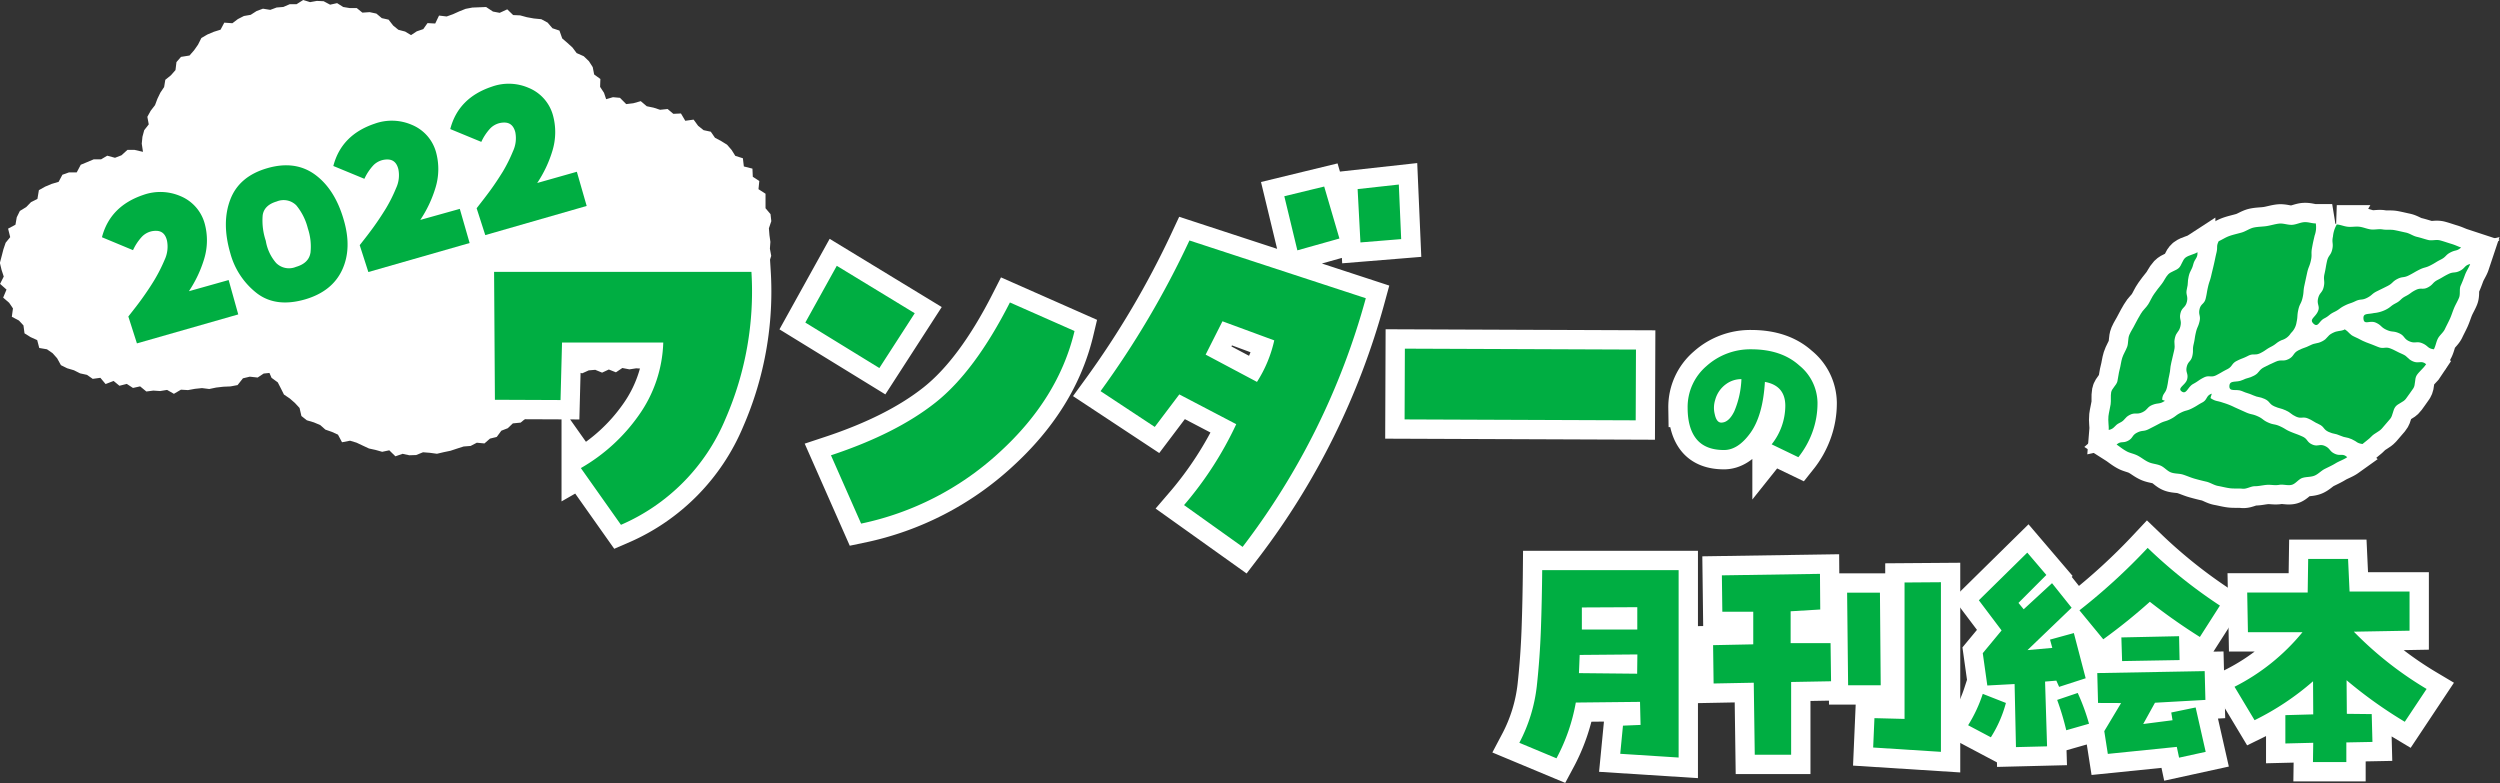 <svg id="レイヤー_1" data-name="レイヤー 1" xmlns="http://www.w3.org/2000/svg" viewBox="0 0 549.75 172.18"><rect x="0" y="0" width="549.75" height="172.18" fill="#333333" stroke="none"/><defs><style>.cls-1{fill:#fff;}.cls-2{fill:#00ae42;}.cls-3{fill:none;stroke:#fff;stroke-width:8.5px;}</style></defs><path class="cls-1" d="M431.66,425.42l-1.45.92-1.5,0-1.41.61-1.48.12-1.4.52-1.61-.26-1.4.52-1.29.83-1.5.26-1.33.68-1.2.91-1.78-.13-.82,1.55-1.48.46-1.42.6-1.32.77-.74,1.47-.87,1.24-1,1.14-1.87.3-1,1.15-.21,1.75-1,1.14-1.24,1-.26,1.59-.83,1.24-.65,1.35-.52,1.39-.95,1.23-.74,1.34.31,1.66-1,1.28-.39,1.45-.15,1.51.27,1.8-1.86-.43h-1.56l-1.31,1.19-1.42.55-1.71-.46-1.35.8-1.62,0-1.42.6-1.43.59-.89,1.68-1.69,0-1.46.52-.83,1.56-1.52.45-1.45.61-1.37.77-.32,1.92-1.41.71-1.06,1.09-1.39.85-.69,1.4-.28,1.62-1.62.87.46,1.87-1,1.23-.49,1.44-.38,1.48-.4,1.51.37,1.54.48,1.47-.81,1.61,1.42,1.25-.74,1.77L367,492l.84,1.24-.25,1.84,1.56.82,1,1.08.23,1.74,1.33.83,1.46.66.45,1.73,1.7.29,1.23.85,1,1.12.84,1.52,1.37.68,1.49.44,1.35.68,1.51.33,1.27.88,1.68-.23,1.15,1.37,1.76-.68,1.28,1.06,1.62-.41,1.36.89,1.57-.35,1.37,1.13,1.54-.2,1.5.1,1.52-.25,1.5.86,1.55-.91,1.55.09,1.54-.28,1.54-.16,1.59.2,1.53-.32,1.56-.18,1.59-.07,1.55-.29,1.18-1.49,1.51-.36,1.73.19,1.32-.88,1.27-.13.46,1.07,1.37,1,.68,1.32.68,1.36,1.29.87,1.14,1,1,1.08.41,1.77,1.19.94,1.55.46,1.4.59,1.13,1,1.43.5,1.34.61.89,1.67,1.77-.34,1.42.43,1.36.64,1.37.64,1.46.32,1.45.41,1.56-.33,1.35,1.32,1.57-.55,1.49.32,1.5-.05,1.51-.61,1.52.12,1.54.21,1.49-.35,1.49-.31,1.45-.48,1.44-.46,1.54-.12,1.36-.71,1.68.16,1.21-1.06,1.5-.38,1-1.36,1.42-.55,1.11-1.06,1.72-.17,1.2-1,1.36-.78,1-1.14,1.16-1,.5-1.59.73-1.34.8-1.26,1.31-1,.62-1.39.51-1.61,1.62-.22,1.31,1.14,1.41.35,1.45-.65,1.42-.12,1.51.62,1.48-.69,1.56.62,1.41-.95,1.56.3,1.49-.23,1.56.09,1.3-1.07h1.56l1.3-.9,1.33-.71,1.57-.07,1.13-1.17,1.84.41,1.23-.94.92-1.44,1.42-.51,1.33-.7,1.13-1,1.28-.78,1.3-.79.76-1.38,1.72-.42.71-1.4.4-1.6,1.7-.61.33-1.58,1.38-.95.17-1.62.69-1.33.57-1.4.6-1.4.46-1.46-.29-1.58.11-1.49-.21-1.49-.12-1.5.53-1.57-.17-1.54-1.1-1.3,0-1.57,0-1.62-1.55-1,.18-1.8-1.43-.93-.08-1.79-1.89-.48-.21-1.8-1.67-.53-.82-1.31-1-1.15-1.31-.8-1.34-.72-.92-1.33-1.59-.34-1.19-.95-1-1.37-1.83.26-.95-1.61-1.68.08-1.25-1.06-1.66.17-1.44-.47-1.49-.31-1.32-1.12-1.64.46-1.56.19-1.37-1.38-1.54-.14-1.5.44-.47-1.4-.86-1.31.06-1.73-1.37-1-.31-1.61-.84-1.31-1.14-1.09-1.56-.69-.91-1.22-1.1-1-1.16-1-.61-1.73-1.54-.51-1.06-1.24-1.39-.75-1.64-.16-1.54-.28-1.47-.4-1.54-.07-1.3-1.26-1.66.77-1.48-.28-1.51-1-1.51.06-1.51.06-1.48.28-1.41.56-1.37.62-1.39.5-1.68-.2-.84,1.75L459,430.5l-.93,1.32-1.43.49-1.26.83-1.3-.78-1.49-.39-1.15-.94-1-1.29-1.49-.33-1.19-1-1.48-.32-1.6.11-1.23-1h-1.53l-1.45-.24-1.35-.85-1.54.34-1.42-.76-1.49-.07-1.49.27Z" transform="translate(-364.99 -425.42)"/><path class="cls-2" d="M406.53,489.46a26.73,26.73,0,0,0,3.37-7.15,14,14,0,0,0,.09-7.77,9.14,9.14,0,0,0-5.33-6,11.18,11.18,0,0,0-8.15-.26q-7.32,2.47-9.1,9.31l6.83,2.84a11.24,11.24,0,0,1,2-3,4.23,4.23,0,0,1,3.05-1.25c1.26,0,2.06.67,2.42,2.15a6.79,6.79,0,0,1-.5,4.18,35,35,0,0,1-2.25,4.45c-.86,1.43-1.79,2.8-2.75,4.14s-2,2.64-3,3.92l1.89,5.91,22.28-6.37L415.27,487Z" transform="translate(-364.99 -425.42)"/><path class="cls-2" d="M434.25,463.81q-4.39-3.19-10.54-1.39t-8.08,6.89q-1.94,5.08,0,11.77a16.62,16.62,0,0,0,5.88,8.85c2.82,2.13,6.36,2.55,10.62,1.31q5.91-1.75,8.1-6.47c1.46-3.15,1.58-6.81.35-11C439.29,469.27,437.17,465.94,434.25,463.81Zm-1,17.24c-.25,1.49-1.31,2.52-3.18,3.06a4,4,0,0,1-4.35-.85,9.8,9.8,0,0,1-2.28-4.88,14,14,0,0,1-.69-5.58c.19-1.49,1.22-2.53,3.1-3.08a3.94,3.94,0,0,1,4.3.86,12.86,12.86,0,0,1,2.54,5.08A12.53,12.53,0,0,1,433.26,481.05Z" transform="translate(-364.99 -425.42)"/><path class="cls-2" d="M457.41,473.78a26.51,26.51,0,0,0,3.37-7.16,14,14,0,0,0,.09-7.75,9.11,9.11,0,0,0-5.32-6,11.09,11.09,0,0,0-8.15-.26q-7.33,2.46-9.11,9.31l6.83,2.82a11.34,11.34,0,0,1,2-3,4.29,4.29,0,0,1,3.06-1.25c1.24,0,2.05.69,2.41,2.14a6.7,6.7,0,0,1-.51,4.18,32.74,32.74,0,0,1-2.24,4.47c-.87,1.41-1.78,2.79-2.75,4.13s-2,2.65-3,3.92l1.9,5.91,22.27-6.38-2.16-7.51Z" transform="translate(-364.99 -425.42)"/><path class="cls-2" d="M483.12,465.66a26.35,26.35,0,0,0,3.37-7.16,14,14,0,0,0,.09-7.75,9.11,9.11,0,0,0-5.32-6,11,11,0,0,0-8.15-.26q-7.33,2.46-9.11,9.31l6.83,2.82a11.18,11.18,0,0,1,2-3,4.29,4.29,0,0,1,3.06-1.25c1.24,0,2.05.69,2.42,2.14a6.79,6.79,0,0,1-.52,4.18,33.86,33.86,0,0,1-2.23,4.47c-.87,1.4-1.78,2.79-2.76,4.13s-2,2.64-3,3.92l1.9,5.91L494,470.71l-2.16-7.52Z" transform="translate(-364.99 -425.42)"/><path class="cls-3" d="M721.28,591.18l.6-6.19,3.87-.16-.12-5.07-14.12.15a41.13,41.13,0,0,1-4.25,12.26l-8.17-3.41a35.18,35.18,0,0,0,3.84-12.43c.46-4.22.76-8.45.91-12.66s.24-8.51.28-12.88h30V592ZM725,573.57l.05-4.24-12.69.11-.16,4ZM712.84,559v4.85l12.19,0v-4.91Z" transform="translate(-364.99 -425.42)"/><path class="cls-3" d="M741.7,567.29l8.83-.18,0-7.17h-6.8l-.1-8,21.57-.33.06,7.84-6.51.39,0,7,8.78,0,.11,8.39-8.78.16v16h-8l-.22-15.84-8.83.17Zm36.86,8.82h-7.17l-.22-20.36,7.22,0ZM776.9,589.8l.28-6.46,6.62.17v-30l8-.06v37.3Z" transform="translate(-364.99 -425.42)"/><path class="cls-3" d="M806.09,580a27.05,27.05,0,0,1-3.31,7.55l-5-2.65A31.27,31.27,0,0,0,801,578Zm11.7-3.54-.61-1.37-2.48.21.44,14.24-6.84.17L808,575.84l-6,.32-1-7.11,4.14-5-5-6.63,10.65-10.48,4.19,4.91L808.85,558,810,559.4l6.23-5.74,4.31,5.4-9.71,9.32,5.46-.49-.5-1.82,5.24-1.44,2.6,9.94Zm6.57,8.11-5,1.43a59,59,0,0,0-2-6.67l4.52-1.53A46.28,46.28,0,0,1,824.36,584.55Zm-2.1-24.94a132.25,132.25,0,0,0,15-13.73,110.56,110.56,0,0,0,15.89,12.69l-4.41,6.9a129,129,0,0,1-11-7.74A125.87,125.87,0,0,1,827.5,566ZM826.35,580l-.17-6.57L849.8,573l.16,6.33-11.09.62-2.59,4.68,6.45-.83-.28-1.7,5.36-1.11,2.21,9.76-5.85,1.28-.5-2.37-15.17,1.54-.78-5,3.7-6.18Zm17.82-14.68.11,5.25-12.64.22-.16-5.2Z" transform="translate(-364.99 -425.42)"/><path class="cls-3" d="M873.63,575.23a59.11,59.11,0,0,1-12.86,8.56l-4.41-7.35a46.28,46.28,0,0,0,14.95-12l-12,0-.16-8.72,13.3,0,.11-7.39,8.77,0,.33,7.17h13.19v8.61l-12.25.22a78.47,78.47,0,0,0,16,12.59l-4.8,7.22A97.93,97.93,0,0,1,881,575l.06,7.39,5.47.06.16,6.12-5.74.11V593h-7.34l.06-4.24-6.13.15v-6.23l6.13-.17Z" transform="translate(-364.99 -425.42)"/><path class="cls-3" d="M750.06,502.23q6.66,0,10.6,3.56a10.73,10.73,0,0,1,4,8.17,18.51,18.51,0,0,1-1.15,6.56,19.47,19.47,0,0,1-3.06,5.44l-5.87-2.83a13.72,13.72,0,0,0,3-8.45c0-3-1.51-4.73-4.49-5.28q-.43,7.33-3.15,11.17c-1.82,2.54-3.76,3.81-5.84,3.81-2.68,0-4.69-.78-6-2.34s-2-3.88-2-6.94a11.84,11.84,0,0,1,4.12-9.16A14.42,14.42,0,0,1,750.06,502.23Zm-6.56,16.12c1.1,0,2.06-.83,2.87-2.5a20.17,20.17,0,0,0,1.56-7.06,5.67,5.67,0,0,0-3.36,1.08,6.28,6.28,0,0,0-2.42,3.52,5.75,5.75,0,0,0-.08,3.14C742.33,517.74,742.81,518.35,743.5,518.35Z" transform="translate(-364.99 -425.42)"/><path class="cls-3" d="M473.64,485.21l56.59,0a70.06,70.06,0,0,1-5.69,32.28,43.65,43.65,0,0,1-23,23.34l-8.82-12.48a39.61,39.61,0,0,0,12.73-11.6,29.08,29.08,0,0,0,5.39-16H488.58l-.33,12.64-14.43-.06Z" transform="translate(-364.99 -425.42)"/><path class="cls-3" d="M566.14,494.3l-7.78,12.05-16.28-10L549,483.87Zm-18.42,31.24q14.35-4.75,23-11.61t16.35-22l14.21,6.28q-3.54,14.88-16.6,26.76a64.24,64.24,0,0,1-30.33,15.59Z" transform="translate(-364.99 -425.42)"/><path class="cls-3" d="M638.24,545.68l-12.88-9.19a77.8,77.8,0,0,0,11.48-17.79l-12.52-6.55-5.4,7.15L607,511.43a199.78,199.78,0,0,0,19.55-33.13L665.33,491A158.64,158.64,0,0,1,638.24,545.68Zm-8.13-42.28,11.29,6a28.26,28.26,0,0,0,3.8-9.13l-11.39-4.2Zm20.17-22.93-2.87-11.9,8.77-2.13,3.35,11.43Zm13.87-1.74L663.53,467l9.06-1,.52,12Z" transform="translate(-364.99 -425.42)"/><path class="cls-3" d="M724.74,502.29l-.06,15.56-50.82-.2.06-15.56Z" transform="translate(-364.99 -425.42)"/><path class="cls-2" d="M721.28,591.18l.6-6.19,3.87-.16-.12-5.07-14.12.15a41.13,41.13,0,0,1-4.25,12.26l-8.17-3.41a35.18,35.18,0,0,0,3.84-12.43c.46-4.22.76-8.45.91-12.66s.24-8.51.28-12.88h30V592ZM725,573.57l.05-4.24-12.69.11-.16,4ZM712.84,559v4.85l12.19,0v-4.91Z" transform="translate(-364.99 -425.42)"/><path class="cls-2" d="M741.7,567.29l8.83-.18,0-7.17h-6.8l-.1-8,21.57-.33.06,7.84-6.51.39,0,7,8.78,0,.11,8.39-8.78.16v16h-8l-.22-15.84-8.83.17Zm36.86,8.82h-7.17l-.22-20.36,7.22,0ZM776.9,589.8l.28-6.46,6.62.17v-30l8-.06v37.3Z" transform="translate(-364.99 -425.42)"/><path class="cls-2" d="M806.09,580a27.05,27.05,0,0,1-3.31,7.55l-5-2.65A31.27,31.27,0,0,0,801,578Zm11.7-3.54-.61-1.37-2.48.21.44,14.24-6.84.17L808,575.84l-6,.32-1-7.11,4.14-5-5-6.63,10.65-10.48,4.19,4.91L808.85,558,810,559.4l6.23-5.74,4.31,5.4-9.71,9.32,5.46-.49-.5-1.82,5.24-1.44,2.6,9.94Zm6.57,8.11-5,1.43a59,59,0,0,0-2-6.67l4.52-1.53A46.28,46.28,0,0,1,824.36,584.55Zm-2.1-24.94a132.25,132.25,0,0,0,15-13.73,110.56,110.56,0,0,0,15.89,12.69l-4.41,6.9a129,129,0,0,1-11-7.74A125.87,125.87,0,0,1,827.5,566ZM826.35,580l-.17-6.57L849.8,573l.16,6.33-11.09.62-2.59,4.68,6.45-.83-.28-1.7,5.36-1.11,2.21,9.76-5.85,1.28-.5-2.37-15.17,1.54-.78-5,3.7-6.18Zm17.82-14.68.11,5.25-12.64.22-.16-5.2Z" transform="translate(-364.99 -425.42)"/><path class="cls-2" d="M873.63,575.23a59.11,59.11,0,0,1-12.86,8.56l-4.41-7.35a46.28,46.28,0,0,0,14.95-12l-12,0-.16-8.72,13.3,0,.11-7.39,8.77,0,.33,7.17h13.19v8.61l-12.25.22a78.47,78.47,0,0,0,16,12.59l-4.8,7.22A97.93,97.93,0,0,1,881,575l.06,7.39,5.47.06.16,6.12-5.74.11V593h-7.34l.06-4.24-6.13.15v-6.23l6.13-.17Z" transform="translate(-364.99 -425.42)"/><path class="cls-2" d="M750.06,502.23q6.66,0,10.6,3.56a10.73,10.73,0,0,1,4,8.17,18.51,18.51,0,0,1-1.15,6.56,19.47,19.47,0,0,1-3.06,5.44l-5.87-2.83a13.72,13.72,0,0,0,3-8.45c0-3-1.51-4.73-4.49-5.28q-.43,7.33-3.15,11.17c-1.82,2.54-3.76,3.81-5.84,3.81-2.68,0-4.69-.78-6-2.34s-2-3.88-2-6.94a11.84,11.84,0,0,1,4.12-9.16A14.42,14.42,0,0,1,750.06,502.23Zm-6.56,16.12c1.1,0,2.06-.83,2.87-2.5a20.17,20.17,0,0,0,1.56-7.06,5.67,5.67,0,0,0-3.36,1.08,6.28,6.28,0,0,0-2.42,3.52,5.75,5.75,0,0,0-.08,3.14C742.33,517.74,742.81,518.35,743.5,518.35Z" transform="translate(-364.99 -425.42)"/><path class="cls-2" d="M473.64,485.21l56.59,0a70.06,70.06,0,0,1-5.69,32.28,43.65,43.65,0,0,1-23,23.34l-8.82-12.48a39.61,39.61,0,0,0,12.73-11.6,29.08,29.08,0,0,0,5.39-16H488.58l-.33,12.64-14.43-.06Z" transform="translate(-364.99 -425.42)"/><path class="cls-2" d="M566.14,494.3l-7.78,12.05-16.28-10L549,483.87Zm-18.42,31.24q14.35-4.75,23-11.61t16.35-22l14.21,6.28q-3.54,14.88-16.6,26.76a64.24,64.24,0,0,1-30.33,15.59Z" transform="translate(-364.99 -425.42)"/><path class="cls-2" d="M638.24,545.68l-12.88-9.19a77.8,77.8,0,0,0,11.48-17.79l-12.52-6.55-5.4,7.15L607,511.43a199.78,199.78,0,0,0,19.55-33.13L665.33,491A158.64,158.64,0,0,1,638.24,545.68Zm-8.13-42.28,11.29,6a28.26,28.26,0,0,0,3.8-9.13l-11.39-4.2Zm20.17-22.93-2.87-11.9,8.77-2.13,3.35,11.43Zm13.87-1.74L663.53,467l9.06-1,.52,12Z" transform="translate(-364.99 -425.42)"/><path class="cls-2" d="M724.74,502.29l-.06,15.56-50.82-.2.06-15.56Z" transform="translate(-364.99 -425.42)"/><path class="cls-3" d="M884.72,495.55c.14,1.41,1.39.25,2.68.81s1.09,1,2.38,1.59,1.46.18,2.75.74,1,1.23,2.29,1.79,1.59-.12,2.89.45,1.09,1.13,2.49,1.3c.4-.76.5-1.6.87-2.34s1.19-1.33,1.54-2.08.78-1.54,1.12-2.29.6-1.62.92-2.38.8-1.54,1.1-2.3,0-1.85.34-2.6.68-1.62.94-2.35c.33-.9.92-1.72,1.15-2.41-1.29.31-1.07.9-2.24,1.49s-1.41.14-2.59.73-1.14.67-2.31,1.27-.95,1-2.12,1.63-1.5,0-2.67.57-1.09.78-2.26,1.38-1,.95-2.17,1.55-1.06.85-2.23,1.44a7.3,7.3,0,0,1-2.57.72C885.58,494.58,884.59,494.24,884.72,495.55Z" transform="translate(-364.99 -425.42)"/><path class="cls-3" d="M898.5,505.52c-1-.94-1.63-.07-2.9-.63s-1.05-1.06-2.33-1.61-1.24-.64-2.51-1.19-1.59.17-2.87-.39-1.3-.49-2.57-1-1.25-.64-2.52-1.2-1.07-.95-2.25-1.69c-.18-.11.27,0,.07.08-1.31.49-1.47.14-2.72.77s-1,1.17-2.23,1.8-1.43.27-2.68.9-1.33.46-2.57,1.09-.92,1.3-2.16,1.93-1.6,0-2.85.58-1.28.56-2.53,1.2-1,1.21-2.2,1.85-1.37.4-2.62,1-2.78-.1-2.83,1.3,1.55.56,2.75,1.1,1.27.39,2.47.93,1.33.26,2.53.8.95,1.11,2.15,1.64,1.3.34,2.5.88,1.07.84,2.27,1.38,1.49-.11,2.69.43,1.14.7,2.34,1.24.93,1.15,2.14,1.69,1.32.27,2.53.81,1.33.25,2.54.79,1.05.86,2.36,1.06c.7-.61,1.35-1,2-1.69s1.63-1,2.26-1.71,1.23-1.42,1.83-2.13.58-1.92,1.15-2.66,1.77-1,2.31-1.76,1.11-1.52,1.63-2.29.24-2.06.73-2.85S898,506.31,898.5,505.52Z" transform="translate(-364.99 -425.42)"/><path class="cls-3" d="M868.76,498.67A4.09,4.09,0,0,0,870,496.3c.3-1.36.09-1.41.39-2.77s.63-1.28.94-2.64.11-1.4.41-2.76.29-1.36.59-2.72.51-1.31.82-2.67,0-1.44.25-2.8.27-1.37.58-2.73a5.26,5.26,0,0,0,.25-2.66c-.94,0-1.48-.3-2.42-.28s-1.85.54-2.79.59-1.92-.37-2.85-.27-1.85.41-2.78.55-1.9.12-2.81.32-1.74.83-2.64,1.09-1.82.45-2.7.76-1.51.77-2.36,1.15c-.58,1.16-.18,1.22-.48,2.48s-.27,1.27-.56,2.54-.31,1.26-.6,2.53-.42,1.23-.71,2.5-.21,1.28-.51,2.55-1.06,1.09-1.35,2.35.3,1.4,0,2.67-.52,1.21-.81,2.47-.19,1.29-.49,2.56,0,1.34-.29,2.6-.94,1.12-1.23,2.39.4,1.43.1,2.7-2.27,1.94-1.21,2.7,1.32-1,2.53-1.65,1.12-.8,2.33-1.41,1.57.1,2.77-.52,1.17-.69,2.38-1.3.9-1.23,2.11-1.84,1.27-.49,2.48-1.11,1.52,0,2.73-.61,1.13-.78,2.34-1.4,1.08-.88,2.31-1.44A3.53,3.53,0,0,0,868.76,498.67Z" transform="translate(-364.99 -425.42)"/><path class="cls-3" d="M851.14,513c-.17-.11.35-1.09.16-1-1.24.46-.87,1.31-2,1.91s-1.11.71-2.29,1.31-1.28.36-2.46.95-1.06.8-2.24,1.4-1.28.37-2.46,1-1.16.61-2.34,1.21-1.38.18-2.56.77-.87,1.19-2,1.79-1.55,0-2.52.84c.63.4,1.31,1,2.22,1.49.71.4,1.66.52,2.53,1s1.45,1,2.3,1.38,1.75.39,2.6.75,1.44,1.17,2.3,1.5,1.8.21,2.67.49,1.65.64,2.53.89,1.71.46,2.59.66,1.67.78,2.57.94,1.76.4,2.66.51,1.81,0,2.72.1,1.8-.55,2.7-.55,1.75-.23,2.65-.3,1.8.17,2.69,0,1.87.21,2.75,0,1.51-1.24,2.37-1.52,1.82-.16,2.66-.5,1.45-1.07,2.26-1.48,1.61-.76,2.39-1.24,1.81-.81,2.55-1.34c-1-.93-1.45-.19-2.69-.74s-1-1.17-2.19-1.72-1.58.22-2.82-.34-.94-1.21-2.17-1.76-1.26-.49-2.5-1-1.17-.68-2.4-1.24-1.36-.27-2.6-.82-1.1-.84-2.34-1.39-1.35-.31-2.58-.86l-2.47-1.11a15.66,15.66,0,0,0-2.53-1C852.43,513.48,852.29,513.74,851.14,513Z" transform="translate(-364.99 -425.42)"/><path class="cls-3" d="M873.76,496.62c1,.88,1.17-.59,2.33-1.18s1-.83,2.21-1.42,1.07-.78,2.23-1.37,1.25-.44,2.41-1,1.4-.14,2.56-.73,1-.87,2.19-1.46,1.18-.57,2.34-1.16,1-.95,2.15-1.54,1.36-.19,2.53-.79,1.13-.66,2.3-1.25,1.28-.35,2.45-.95,1.11-.69,2.28-1.28,1-1,2.14-1.58,1.32-.21,2.31-1.06c-.7-.23-1.23-.53-2.16-.81-.75-.22-1.57-.52-2.46-.76s-1.76.13-2.63-.09-1.61-.49-2.48-.69-1.56-.76-2.43-.94-1.65-.38-2.51-.54-1.73,0-2.59-.15-1.74.11-2.6,0-1.65-.49-2.51-.59-1.73.1-2.59,0-1.52-.44-2.38-.5a6.4,6.4,0,0,0-.84,2.64c-.31,1.37.15,1.48-.16,2.85s-.86,1.24-1.16,2.61-.23,1.39-.54,2.76.14,1.47-.17,2.85-.94,1.22-1.25,2.6.54,1.67-.09,2.93S872.72,495.66,873.76,496.62Z" transform="translate(-364.99 -425.42)"/><path class="cls-3" d="M841,513.6c.19-.12-.57-.14-.55-.36.1-1.38.74-1.24,1.05-2.59s.2-1.37.51-2.72.13-1.39.44-2.73.31-1.35.63-2.7-.14-1.45.18-2.8.9-1.21,1.21-2.56-.32-1.49,0-2.84,1.1-1.16,1.42-2.51-.34-1.5,0-2.85.08-1.4.39-2.75.66-1.27,1-2.62,1-1.31.94-2.69c-.74.48-1.94.65-2.63,1.18s-.85,1.73-1.5,2.31-1.72.76-2.32,1.39-.93,1.53-1.49,2.2-1.08,1.38-1.59,2.09-.84,1.54-1.3,2.28-1.21,1.33-1.63,2.09-.91,1.52-1.28,2.3-.91,1.54-1.25,2.34-.18,1.83-.48,2.64-.82,1.59-1.08,2.41-.34,1.75-.57,2.57-.3,1.75-.49,2.58-1.21,1.58-1.37,2.4,0,1.85-.12,2.66-.39,1.81-.48,2.6c-.12,1,.12,2.33.06,3.05,1.35-.29,1.18-1,2.41-1.57s1-1.12,2.2-1.74,1.56,0,2.79-.58,1-1.17,2.27-1.65S839.82,514.36,841,513.6Z" transform="translate(-364.99 -425.42)"/><path class="cls-2" d="M884.72,495.55c.14,1.41,1.39.25,2.68.81s1.09,1,2.38,1.59,1.46.18,2.75.74,1,1.23,2.29,1.79,1.59-.12,2.89.45,1.09,1.13,2.49,1.3c.4-.76.5-1.6.87-2.34s1.19-1.33,1.54-2.08.78-1.54,1.12-2.29.6-1.62.92-2.38.8-1.54,1.1-2.3,0-1.85.34-2.6.68-1.62.94-2.35c.33-.9.92-1.72,1.15-2.41-1.29.31-1.07.9-2.24,1.49s-1.41.14-2.59.73-1.14.67-2.31,1.27-.95,1-2.12,1.63-1.5,0-2.67.57-1.09.78-2.26,1.38-1,.95-2.17,1.55-1.06.85-2.23,1.44a7.3,7.3,0,0,1-2.57.72C885.58,494.58,884.59,494.24,884.72,495.55Z" transform="translate(-364.99 -425.42)"/><path class="cls-2" d="M898.5,505.52c-1-.94-1.63-.07-2.9-.63s-1.05-1.06-2.33-1.61-1.24-.64-2.51-1.19-1.59.17-2.87-.39-1.3-.49-2.57-1-1.25-.64-2.52-1.2-1.07-.95-2.25-1.69c-.18-.11.27,0,.07.08-1.31.49-1.47.14-2.72.77s-1,1.17-2.23,1.8-1.43.27-2.68.9-1.33.46-2.57,1.09-.92,1.3-2.16,1.93-1.6,0-2.85.58-1.28.56-2.53,1.2-1,1.21-2.2,1.85-1.37.4-2.62,1-2.78-.1-2.83,1.3,1.55.56,2.75,1.1,1.27.39,2.47.93,1.33.26,2.53.8.95,1.11,2.15,1.64,1.3.34,2.5.88,1.07.84,2.27,1.38,1.49-.11,2.69.43,1.14.7,2.34,1.24.93,1.15,2.14,1.69,1.32.27,2.53.81,1.33.25,2.54.79,1.05.86,2.36,1.06c.7-.61,1.35-1,2-1.69s1.63-1,2.26-1.71,1.23-1.42,1.83-2.13.58-1.92,1.15-2.66,1.77-1,2.31-1.76,1.11-1.52,1.63-2.29.24-2.06.73-2.85S898,506.31,898.5,505.52Z" transform="translate(-364.99 -425.42)"/><path class="cls-2" d="M868.76,498.67A4.09,4.09,0,0,0,870,496.3c.3-1.36.09-1.41.39-2.77s.63-1.28.94-2.64.11-1.4.41-2.76.29-1.36.59-2.72.51-1.31.82-2.67,0-1.44.25-2.8.27-1.37.58-2.73a5.26,5.26,0,0,0,.25-2.66c-.94,0-1.48-.3-2.42-.28s-1.85.54-2.79.59-1.92-.37-2.85-.27-1.85.41-2.78.55-1.9.12-2.81.32-1.74.83-2.64,1.09-1.82.45-2.7.76-1.51.77-2.36,1.15c-.58,1.16-.18,1.22-.48,2.48s-.27,1.27-.56,2.54-.31,1.26-.6,2.53-.42,1.23-.71,2.5-.21,1.28-.51,2.55-1.06,1.09-1.35,2.35.3,1.4,0,2.67-.52,1.21-.81,2.47-.19,1.29-.49,2.56,0,1.34-.29,2.6-.94,1.12-1.23,2.39.4,1.43.1,2.7-2.27,1.94-1.21,2.7,1.32-1,2.53-1.65,1.12-.8,2.33-1.41,1.57.1,2.77-.52,1.17-.69,2.38-1.3.9-1.23,2.11-1.84,1.27-.49,2.48-1.11,1.52,0,2.73-.61,1.13-.78,2.34-1.4,1.08-.88,2.31-1.44A3.53,3.53,0,0,0,868.76,498.67Z" transform="translate(-364.99 -425.42)"/><path class="cls-2" d="M851.14,513c-.17-.11.35-1.09.16-1-1.24.46-.87,1.31-2,1.91s-1.11.71-2.29,1.31-1.28.36-2.46.95-1.06.8-2.24,1.4-1.28.37-2.46,1-1.16.61-2.34,1.21-1.38.18-2.56.77-.87,1.19-2,1.79-1.55,0-2.52.84c.63.4,1.31,1,2.22,1.49.71.4,1.66.52,2.53,1s1.45,1,2.3,1.38,1.75.39,2.6.75,1.44,1.17,2.3,1.5,1.8.21,2.67.49,1.65.64,2.53.89,1.71.46,2.59.66,1.67.78,2.57.94,1.76.4,2.66.51,1.81,0,2.72.1,1.8-.55,2.7-.55,1.75-.23,2.65-.3,1.8.17,2.69,0,1.87.21,2.75,0,1.51-1.24,2.37-1.52,1.82-.16,2.66-.5,1.45-1.07,2.26-1.48,1.61-.76,2.39-1.24,1.81-.81,2.55-1.34c-1-.93-1.45-.19-2.69-.74s-1-1.17-2.19-1.72-1.58.22-2.82-.34-.94-1.21-2.17-1.76-1.26-.49-2.5-1-1.17-.68-2.4-1.24-1.36-.27-2.6-.82-1.1-.84-2.34-1.39-1.35-.31-2.58-.86l-2.47-1.11a15.66,15.66,0,0,0-2.53-1C852.43,513.48,852.29,513.74,851.14,513Z" transform="translate(-364.99 -425.42)"/><path class="cls-2" d="M873.76,496.62c1,.88,1.17-.59,2.33-1.18s1-.83,2.21-1.42,1.07-.78,2.23-1.37,1.25-.44,2.41-1,1.4-.14,2.56-.73,1-.87,2.19-1.46,1.18-.57,2.34-1.16,1-.95,2.15-1.54,1.36-.19,2.53-.79,1.13-.66,2.3-1.25,1.28-.35,2.45-.95,1.11-.69,2.28-1.28,1-1,2.14-1.58,1.32-.21,2.31-1.06c-.7-.23-1.23-.53-2.16-.81-.75-.22-1.57-.52-2.46-.76s-1.76.13-2.63-.09-1.61-.49-2.48-.69-1.56-.76-2.43-.94-1.65-.38-2.51-.54-1.73,0-2.59-.15-1.74.11-2.6,0-1.65-.49-2.51-.59-1.73.1-2.59,0-1.52-.44-2.38-.5a6.4,6.4,0,0,0-.84,2.64c-.31,1.37.15,1.48-.16,2.85s-.86,1.24-1.16,2.61-.23,1.39-.54,2.76.14,1.47-.17,2.85-.94,1.22-1.25,2.6.54,1.67-.09,2.93S872.72,495.66,873.76,496.62Z" transform="translate(-364.99 -425.42)"/><path class="cls-2" d="M841,513.6c.19-.12-.57-.14-.55-.36.1-1.38.74-1.24,1.05-2.59s.2-1.37.51-2.72.13-1.39.44-2.73.31-1.35.63-2.7-.14-1.45.18-2.8.9-1.21,1.21-2.56-.32-1.49,0-2.84,1.1-1.16,1.42-2.51-.34-1.5,0-2.85.08-1.4.39-2.75.66-1.27,1-2.62,1-1.31.94-2.69c-.74.48-1.94.65-2.63,1.18s-.85,1.73-1.5,2.31-1.72.76-2.32,1.39-.93,1.53-1.49,2.2-1.08,1.38-1.59,2.09-.84,1.54-1.3,2.28-1.21,1.33-1.63,2.09-.91,1.52-1.28,2.3-.91,1.54-1.25,2.34-.18,1.83-.48,2.64-.82,1.59-1.08,2.41-.34,1.75-.57,2.57-.3,1.75-.49,2.58-1.21,1.58-1.37,2.4,0,1.85-.12,2.66-.39,1.81-.48,2.6c-.12,1,.12,2.33.06,3.05,1.35-.29,1.18-1,2.41-1.57s1-1.12,2.2-1.74,1.56,0,2.79-.58,1-1.17,2.27-1.65S839.82,514.36,841,513.6Z" transform="translate(-364.99 -425.42)"/></svg>